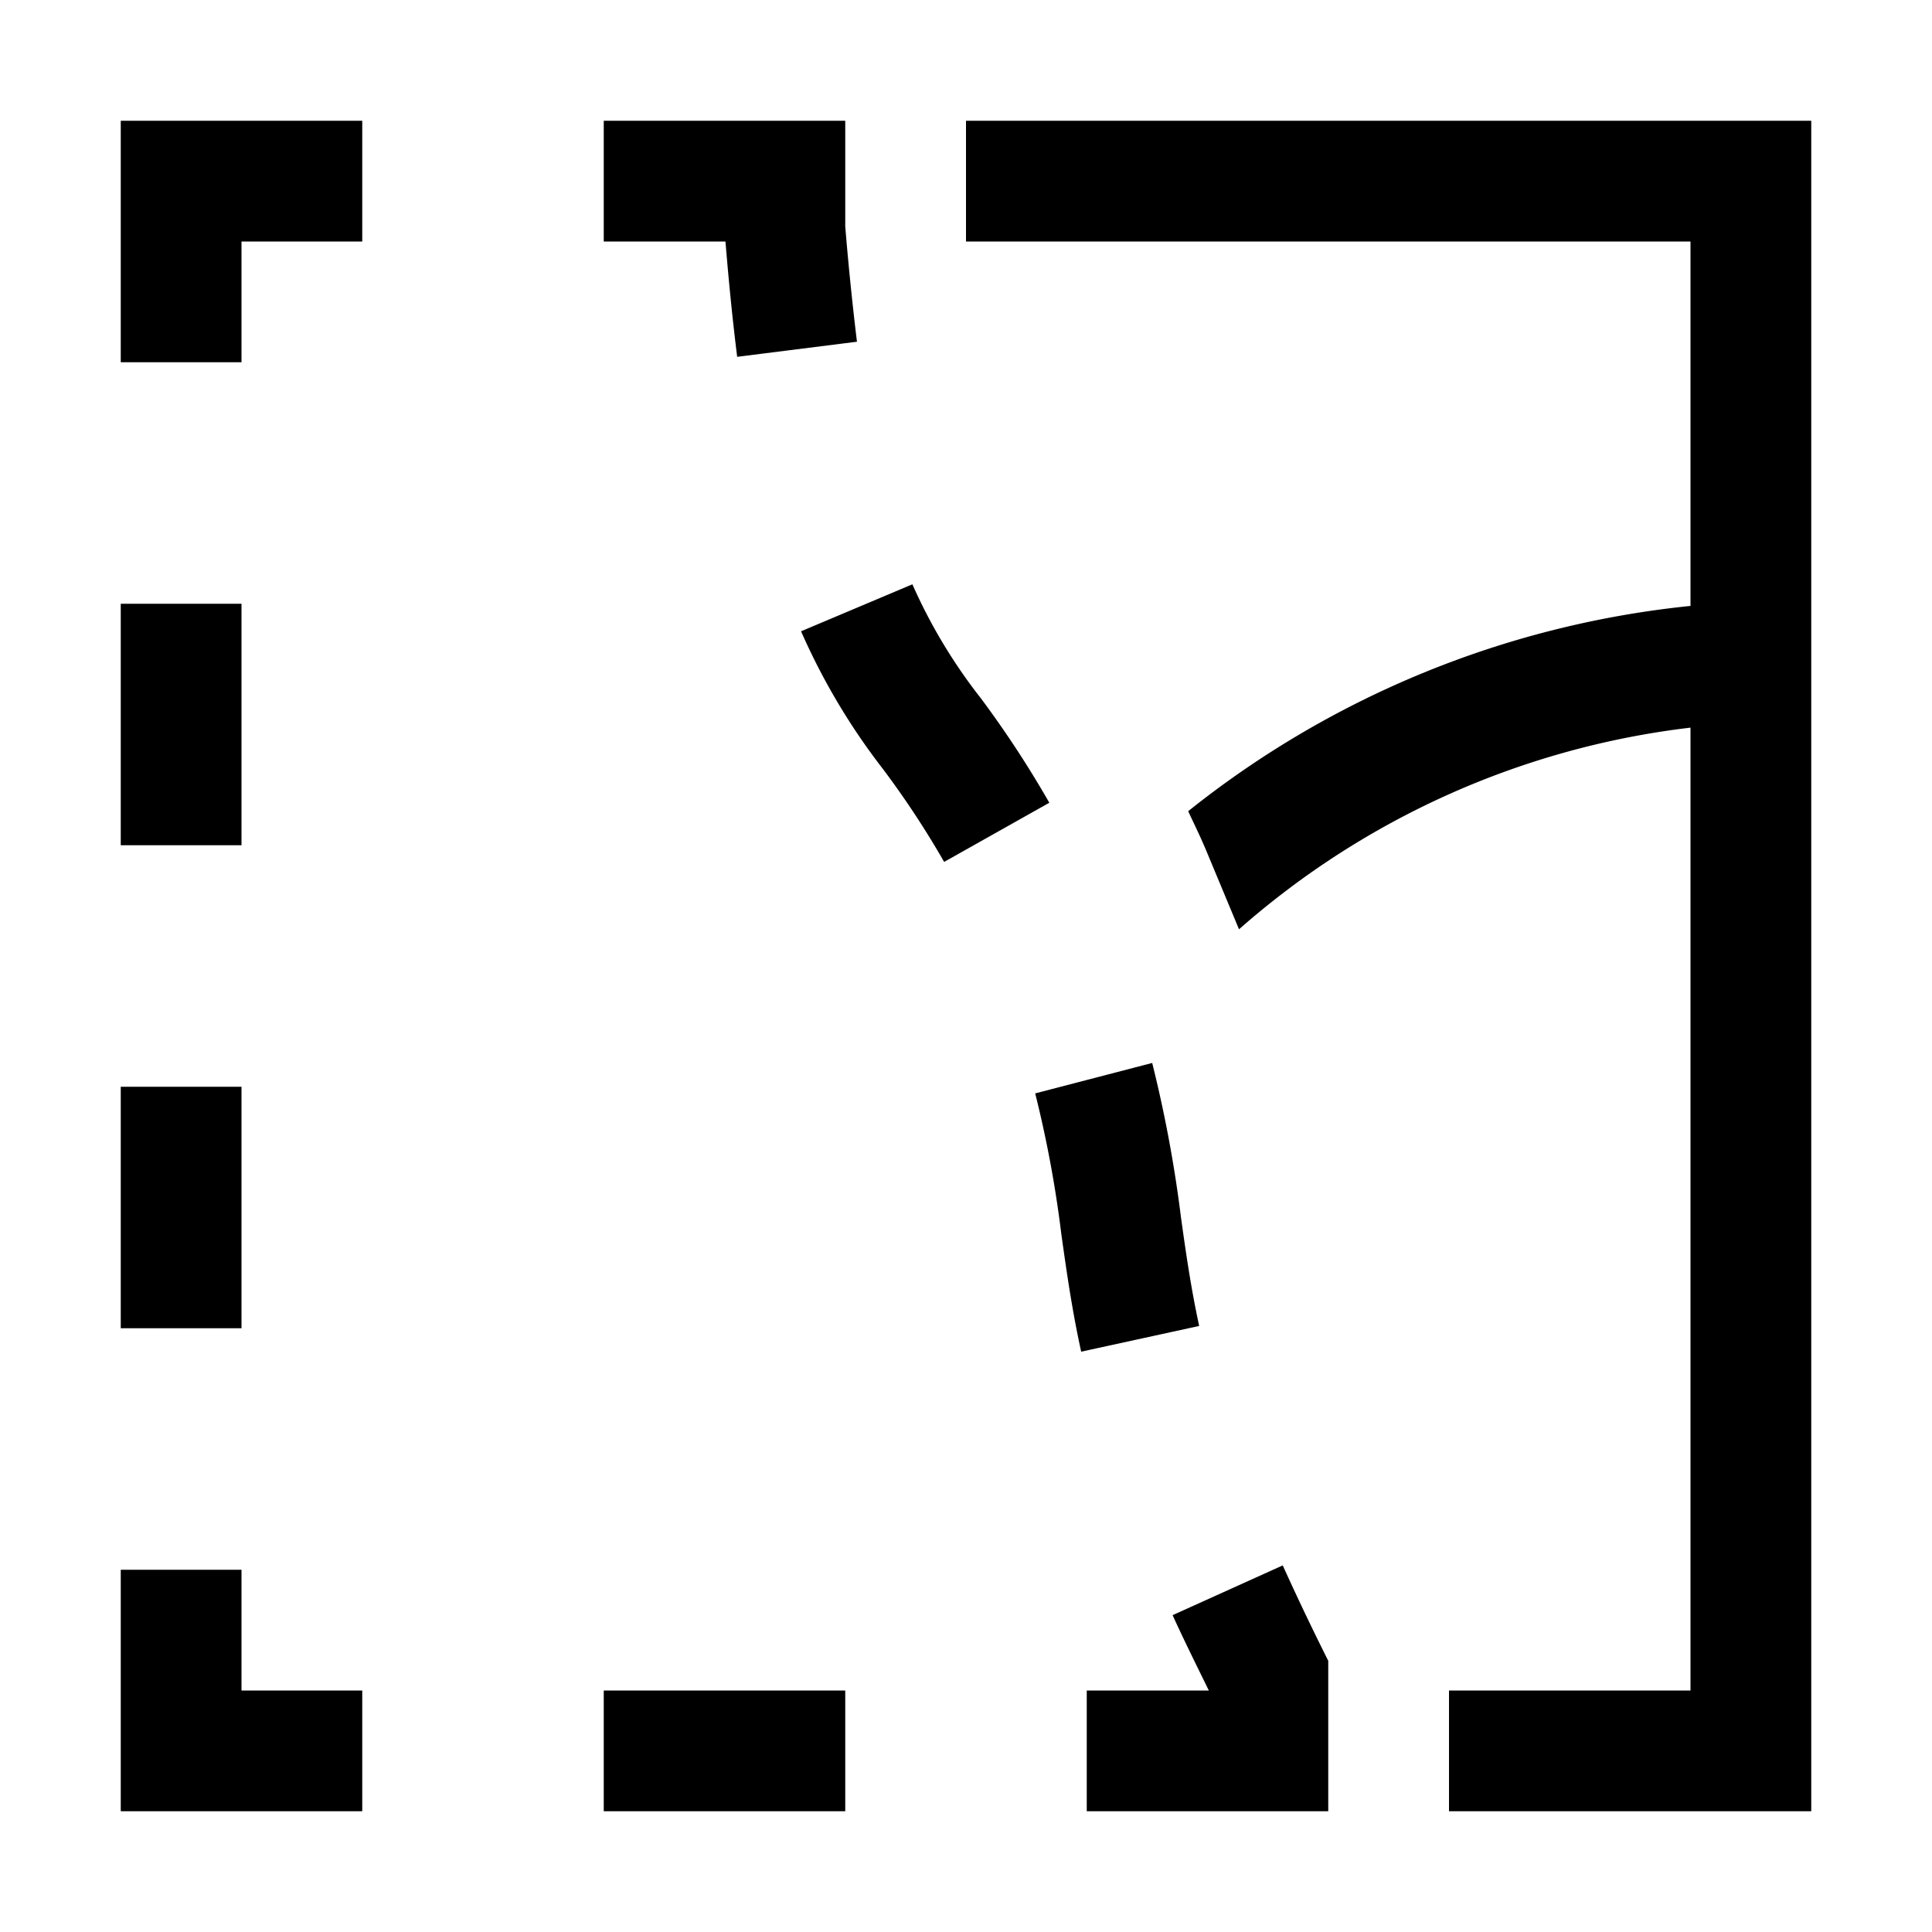 <svg xmlns="http://www.w3.org/2000/svg" viewBox="0 0 16 16"><path d="M14 14V6.026a6.874 6.874 0 0 0-3.739 1.67l-.265-.636c-.053-.128-.104-.23-.156-.342a7.952 7.952 0 0 1 4.16-1.7V2H8V1h7v14h-3v-1zM5 1v1h1.008q.043.525.097.955l.992-.125A24.482 24.482 0 0 1 7 1.876V1zm3.124 4.784a4.43 4.43 0 0 1-.568-.945l-.922.389a5.428 5.428 0 0 0 .68 1.143 7.47 7.47 0 0 1 .505.767l.871-.49a8.577 8.577 0 0 0-.566-.864zm.83 5.41l.977-.213c-.07-.324-.11-.609-.15-.894a10.735 10.735 0 0 0-.239-1.284l-.969.252a9.547 9.547 0 0 1 .217 1.17c.044.31.087.619.164.97zM11 13.754a22.007 22.007 0 0 1-.377-.79l-.912.412c.086.19.195.41.3.624H9v1h2zM2 5H1v2h1zm-1 6h1V9H1zm2 4v-1H2v-1H1v2h2zm2 0h2v-1H5zM1 2v1h1V2h1V1H1z"/><path fill="none" d="M0 0h16v16H0z"/></svg>